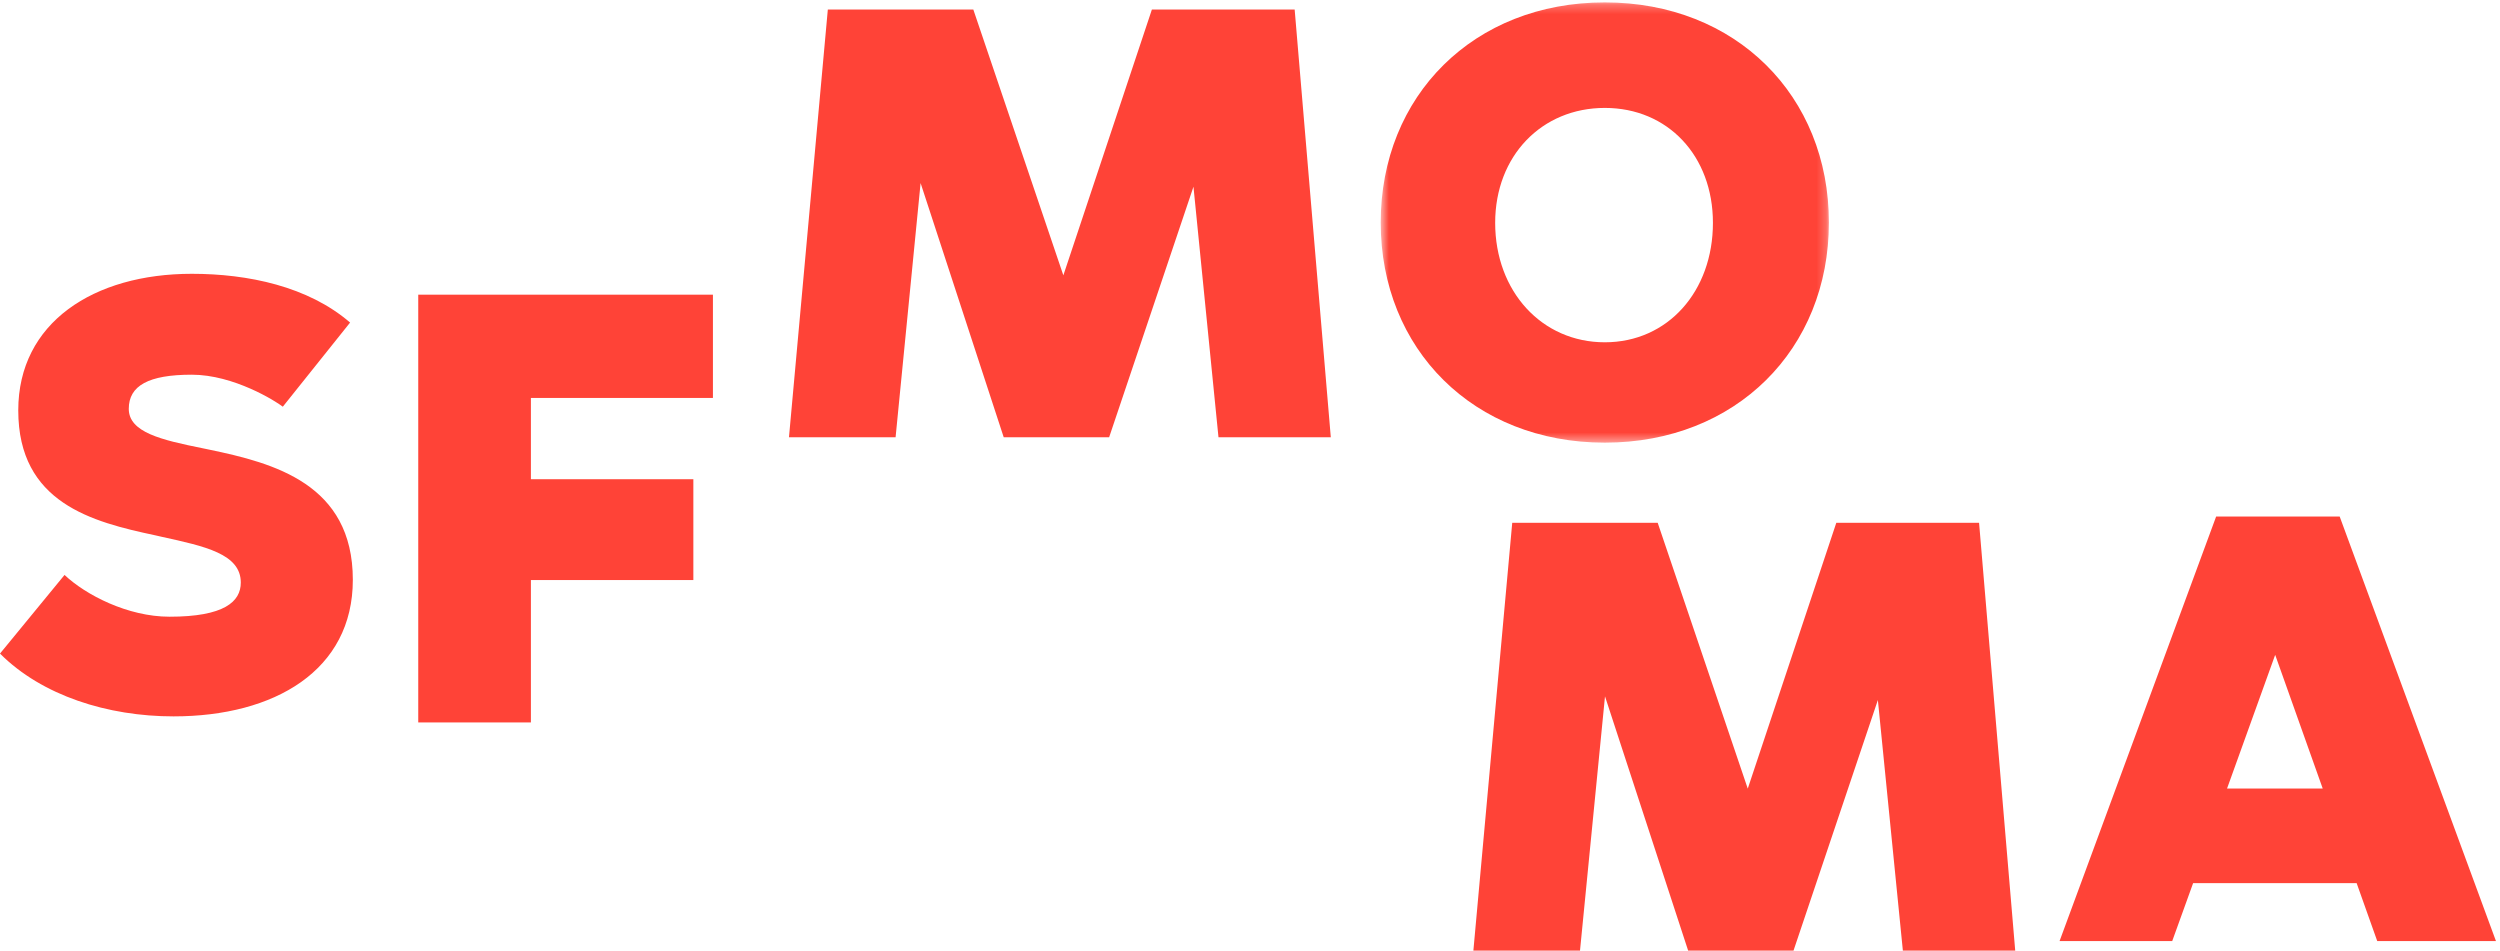 <?xml version="1.0" encoding="UTF-8"?>
<svg width="263px" height="100px" viewBox="0 0 263 100" version="1.1" xmlns="http://www.w3.org/2000/svg" xmlns:xlink="http://www.w3.org/1999/xlink">
    <!-- Generator: Sketch 49.2 (51160) - http://www.bohemiancoding.com/sketch -->
    <title>Page 1</title>
    <desc>Created with Sketch.</desc>
    <defs>
        <polygon id="path-1" points="0.635 0.253 47.784 0.253 47.784 46.568 0.635 46.568"></polygon>
    </defs>
    <g id="Page-1" stroke="none" stroke-width="1" fill="none" fill-rule="evenodd">
        <g id="Desktop-HD" transform="translate(-589, -17215)">
            <g id="SFMOMA" transform="translate(0, 16822)">
                <g id="Page-1" transform="translate(589, 393)">
                    <polygon id="Fill-1" fill="#FF4337" points="125.553 19.642 116.681 46 105.591 46 96.847 19.257 94.216 46 83 46 87.088 1 102.392 1 111.864 28.964 121.18 1 136.198 1 140 46 128.184 46"></polygon>
                    <polygon id="Fill-2" fill="#FF4337" points="193.179 55 183.864 82.964 174.39 55 159.087 55 155 100 166.217 100 168.846 73.257 177.591 100 188.679 100 197.552 73.643 200.181 100 212 100 208.198 55"></polygon>
                    <polygon id="Fill-3" fill="#FF4337" points="55.851 50.414 72.941 50.414 72.941 61.021 55.851 61.021 55.851 76 44 76 44 31 75 31 75 41.864 55.851 41.864"></polygon>
                    <g id="Group-11">
                        <g id="Group-6" transform="translate(144.616, 0)">
                            <mask id="mask-2" fill="white">
                                <use xlink:href="#path-1"></use>
                            </mask>
                            <g id="Clip-5"></g>
                            <path d="M12.676,23.443 C12.676,30.651 17.583,36.009 24.209,36.009 C30.836,36.009 35.584,30.651 35.584,23.443 C35.584,16.392 30.836,11.353 24.209,11.353 C17.583,11.353 12.676,16.392 12.676,23.443 M47.784,23.41 C47.784,36.744 38.005,46.568 24.209,46.568 C10.416,46.568 0.635,36.744 0.635,23.41 C0.635,10.077 10.416,0.252 24.209,0.252 C38.005,0.252 47.784,10.077 47.784,23.41" id="Fill-4" fill="#FF4337" mask="url(#mask-2)"></path>
                        </g>
                        <path d="M239.349,68.889 L234.284,82.955 L244.351,82.955 L239.349,68.889 Z M230.716,92.907 L228.517,99 L216.666,99 L233.137,54.342 L246.135,54.342 L262.575,99 L250.085,99 L247.919,92.907 L230.716,92.907 Z" id="Fill-7" fill="#FF4337"></path>
                        <path d="M29.752,42.785 C29.014,42.208 24.596,39.418 20.175,39.418 C15.63,39.418 13.547,40.571 13.547,43.009 C13.547,45.478 16.974,46.28 21.266,47.146 L22.034,47.306 C28.792,48.716 37.118,50.897 37.118,60.998 C37.118,70.521 28.888,75.363 18.254,75.363 C11.336,75.363 4.419,73.183 0,68.757 L6.789,60.484 C8.999,62.568 13.417,64.878 17.838,64.878 C23.571,64.878 25.332,63.306 25.332,61.286 C25.332,58.271 21.553,57.47 17.038,56.477 L16.333,56.316 C9.703,54.905 1.921,52.917 1.921,43.169 C1.921,33.934 9.865,28.804 20.175,28.804 C26.068,28.804 32.41,30.118 36.829,33.934 L29.752,42.785 Z" id="Fill-9" fill="#FF4337"></path>
                    </g>
                </g>
            </g>
        </g>
    </g>
</svg>